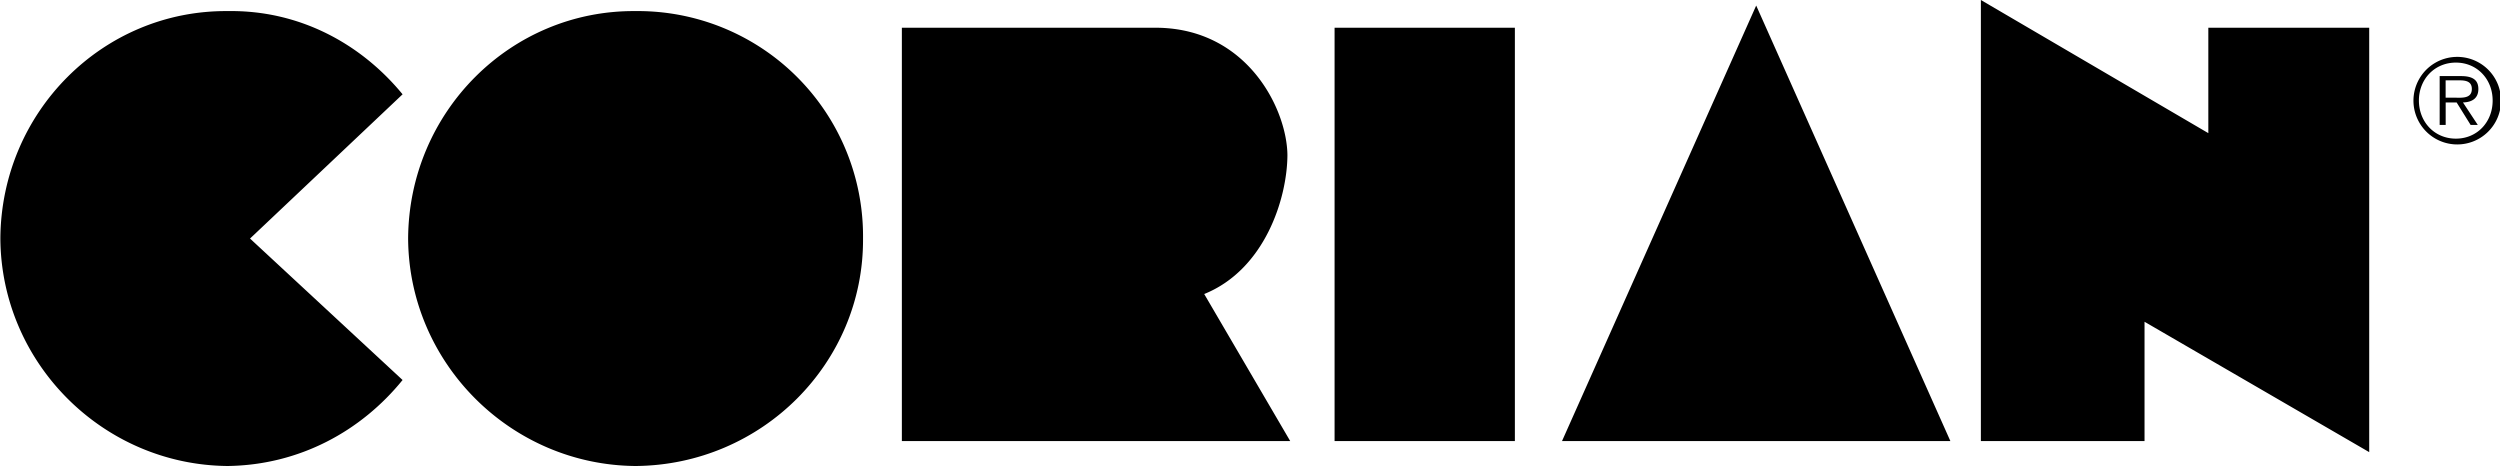 <svg xmlns="http://www.w3.org/2000/svg" width="2500" height="466" viewBox="0 0 54.061 10.08"><path d="M42.18 9.54L37.98.12l-4.2 9.42zM28.86.6h3.9v8.94h-3.9zM42.84 0v9.54h3.54V6.96l4.86 2.82V.6h-3.48v2.28zM13.74 10.08c2.733-.021 4.937-2.225 4.92-4.92A4.87 4.87 0 0 0 13.74.24C11.038.216 8.835 2.42 8.82 5.16c.015 2.695 2.219 4.899 4.92 4.92zM8.7 8.22c-.894 1.102-2.227 1.838-3.78 1.86C2.22 10.059.016 7.855 0 5.16.016 2.42 2.22.216 4.92.24 6.474.216 7.807.952 8.7 2.04L5.4 5.16l3.3 3.06zM27.9 9.54l-1.86-3.18c1.316-.532 1.794-2.073 1.8-3-.006-.985-.856-2.739-2.82-2.76H19.5v8.94h8.4zM53.115 3.124a.947.947 0 1 0-.003-1.893.947.947 0 0 0 .003 1.893zm0-.125c-.462 0-.8-.36-.8-.825 0-.46.338-.82.8-.82.46 0 .795.36.795.82.001.465-.334.825-.795.825zm.153-.783c.188-.005.333-.082.333-.29 0-.175-.095-.28-.375-.28h-.462v1.057h.13v-.487h.237l.303.487h.155l-.321-.487zm-.375-.103v-.375h.302c.13 0 .265.021.265.186 0 .215-.22.189-.37.189h-.197z"/></svg>